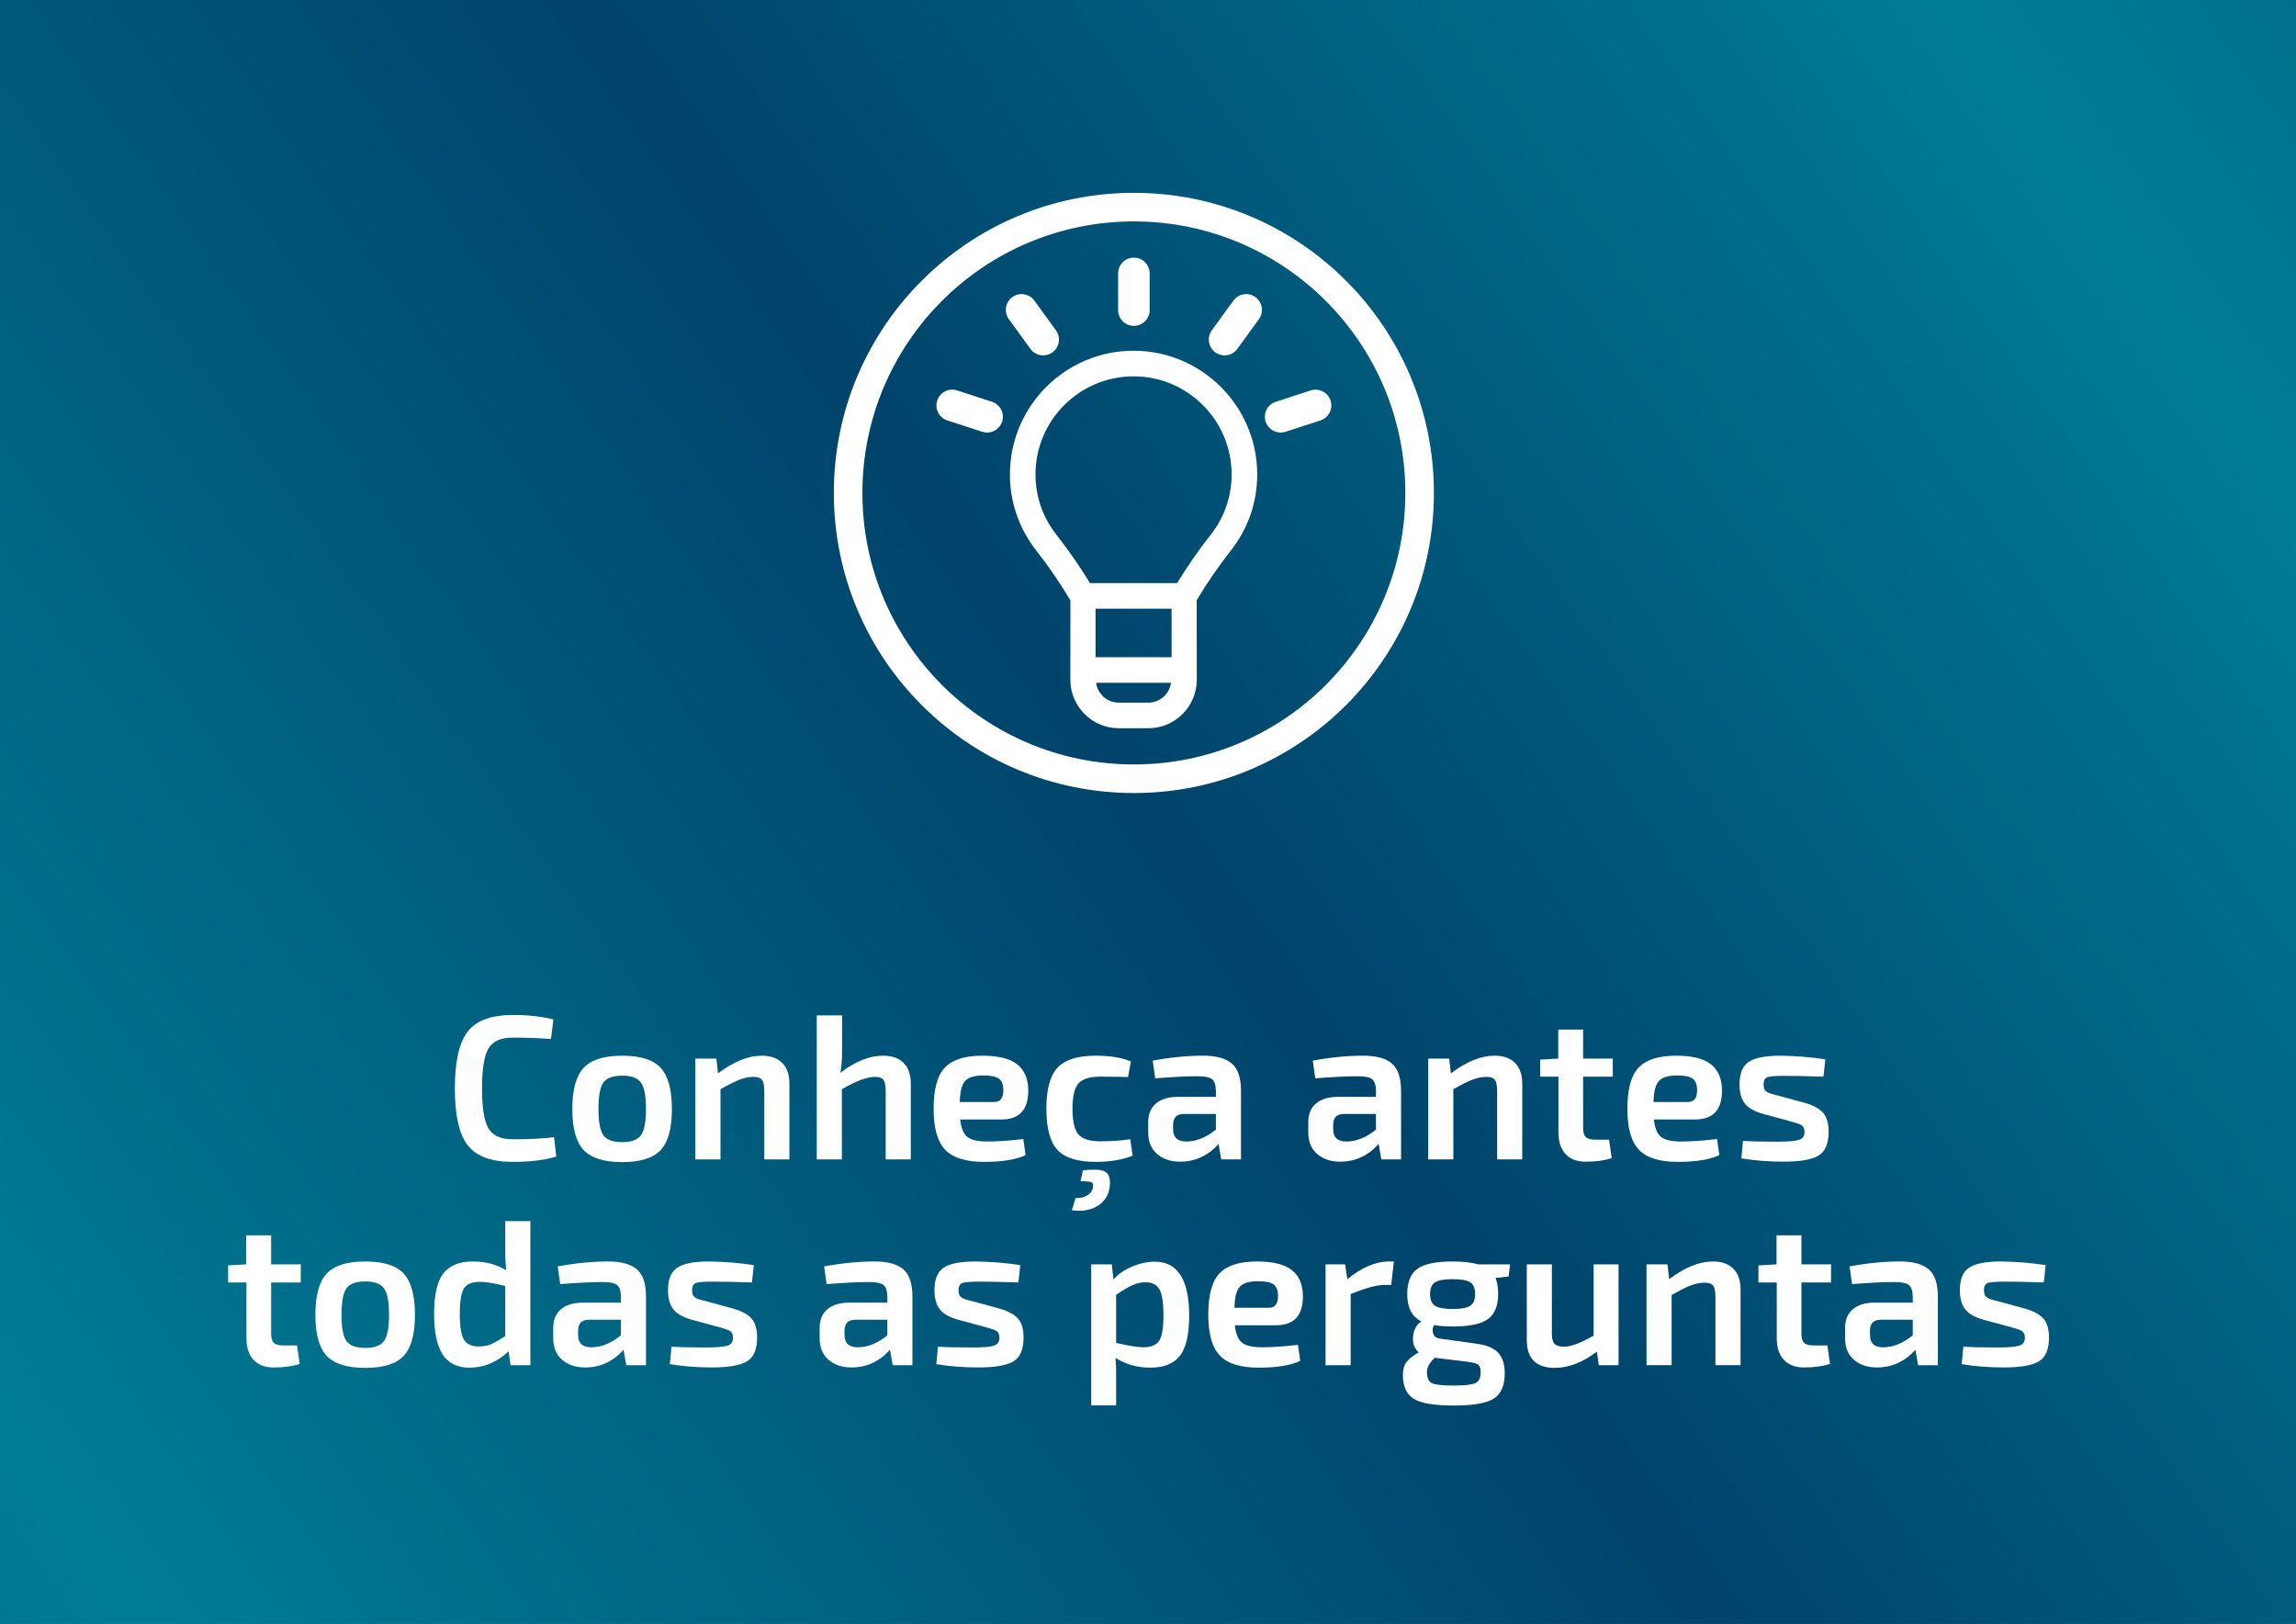 <?xml version="1.0" encoding="utf-8"?>
<!-- Generator: Adobe Illustrator 14.0.0, SVG Export Plug-In . SVG Version: 6.00 Build 43363)  -->
<!DOCTYPE svg PUBLIC "-//W3C//DTD SVG 1.0//EN" "http://www.w3.org/TR/2001/REC-SVG-20010904/DTD/svg10.dtd">
<svg version="1.0" id="_x32_024" xmlns="http://www.w3.org/2000/svg" xmlns:xlink="http://www.w3.org/1999/xlink" x="0px" y="0px"
	 width="200.87px" height="142.052px" viewBox="0 0 200.87 142.052" enable-background="new 0 0 200.87 142.052"
	 xml:space="preserve">
<rect x="0" y="0" width="200.87" height="142.052" fill="#808080" stroke="none"/>
<g>
	<defs>
		<path id="SVGID_1_" d="M-29.966,142.052h-200.869V0h200.869V142.052z M200.87,0H0v142.052h200.87V0z M428.008,0H227.139v142.052
			h200.869V0z"/>
	</defs>
	<clipPath id="SVGID_2_">
		<use xlink:href="#SVGID_1_"  overflow="visible"/>
	</clipPath>
	<linearGradient id="SVGID_3_" gradientUnits="userSpaceOnUse" x1="-164.456" y1="256.856" x2="362.887" y2="-112.393">
		<stop  offset="0.054" style="stop-color:#007D95"/>
		<stop  offset="0.098" style="stop-color:#006988"/>
		<stop  offset="0.182" style="stop-color:#00436B"/>
		<stop  offset="0.327" style="stop-color:#007D95"/>
		<stop  offset="0.503" style="stop-color:#00436B"/>
		<stop  offset="0.626" style="stop-color:#00718D"/>
		<stop  offset="0.654" style="stop-color:#007D95"/>
		<stop  offset="0.849" style="stop-color:#00436B"/>
		<stop  offset="0.868" style="stop-color:#00486F"/>
		<stop  offset="0.899" style="stop-color:#00587A"/>
		<stop  offset="0.94" style="stop-color:#00748F"/>
		<stop  offset="0.952" style="stop-color:#007D95"/>
	</linearGradient>
	<rect x="-238.035" y="-7.313" clip-path="url(#SVGID_2_)" fill="url(#SVGID_3_)" width="674.5" height="159.089"/>
</g>
<g>
	<g>
		<path fill="#FFFFFF" d="M48.47,99.472l0.198,1.692c-0.996,0.312-2.269,0.468-3.816,0.468c-1.86,0-3.168-0.479-3.924-1.439
			s-1.134-2.622-1.134-4.986s0.378-4.025,1.134-4.986c0.756-0.96,2.063-1.439,3.924-1.439c1.38,0,2.568,0.132,3.564,0.396
			l-0.216,1.71c-1.044-0.084-2.16-0.126-3.349-0.126c-1.032,0-1.736,0.315-2.114,0.945c-0.379,0.63-0.567,1.797-0.567,3.501
			s0.188,2.871,0.567,3.501c0.378,0.63,1.082,0.945,2.114,0.945C46.376,99.652,47.582,99.592,48.47,99.472z"/>
		<path fill="#FFFFFF" d="M54.445,92.344c1.584,0,2.703,0.354,3.356,1.063c0.654,0.708,0.981,1.908,0.981,3.6
			c0,1.692-0.327,2.889-0.981,3.591c-0.653,0.702-1.772,1.054-3.356,1.054c-1.597,0-2.725-0.352-3.384-1.054
			c-0.66-0.702-0.99-1.898-0.99-3.591c0-1.691,0.33-2.892,0.99-3.6C51.721,92.698,52.849,92.344,54.445,92.344z M54.445,94.09
			c-0.816,0-1.368,0.201-1.656,0.604c-0.288,0.401-0.432,1.173-0.432,2.313c0,1.128,0.144,1.894,0.432,2.295
			c0.288,0.402,0.84,0.604,1.656,0.604c0.792,0,1.335-0.201,1.629-0.604c0.294-0.401,0.441-1.167,0.441-2.295
			c0-1.14-0.147-1.911-0.441-2.313C55.78,94.291,55.237,94.09,54.445,94.09z"/>
		<path fill="#FFFFFF" d="M62.671,92.596l0.145,1.296c1.368-1.031,2.64-1.548,3.815-1.548c0.78,0,1.38,0.21,1.801,0.63
			c0.42,0.421,0.63,1.026,0.63,1.818v6.624h-2.196v-5.958c0-0.492-0.066-0.825-0.198-0.999s-0.378-0.261-0.737-0.261
			c-0.408,0-0.825,0.084-1.251,0.252c-0.427,0.168-0.976,0.444-1.647,0.828v6.138h-2.196v-8.82H62.671z"/>
		<path fill="#FFFFFF" d="M73.67,88.816v3.239c0,0.648-0.049,1.242-0.145,1.782c1.308-0.996,2.55-1.494,3.726-1.494
			c0.78,0,1.38,0.21,1.801,0.63c0.42,0.421,0.63,1.026,0.63,1.818v6.624h-2.196v-5.958c0-0.492-0.066-0.825-0.198-0.999
			s-0.378-0.261-0.737-0.261c-0.696,0-1.662,0.359-2.898,1.08v6.138h-2.196v-12.6H73.67z"/>
		<path fill="#FFFFFF" d="M87.602,97.924h-3.6c0.083,0.769,0.3,1.281,0.647,1.539c0.348,0.259,0.918,0.387,1.71,0.387
			c0.9,0,1.956-0.071,3.168-0.216l0.198,1.404c-0.828,0.396-2.04,0.594-3.636,0.594c-1.597,0-2.73-0.354-3.402-1.062
			s-1.008-1.902-1.008-3.582c0-1.716,0.33-2.919,0.99-3.609c0.659-0.689,1.752-1.035,3.275-1.035c1.404,0,2.424,0.255,3.061,0.766
			c0.636,0.51,0.954,1.274,0.954,2.295C89.96,97.084,89.174,97.924,87.602,97.924z M83.966,96.394h3.023
			c0.528,0,0.792-0.342,0.792-1.025c0-0.479-0.126-0.816-0.378-1.008c-0.252-0.192-0.708-0.288-1.368-0.288
			c-0.768,0-1.299,0.159-1.593,0.477C84.148,94.867,83.989,95.482,83.966,96.394z"/>
		<path fill="#FFFFFF" d="M98.887,99.652l0.198,1.439c-0.876,0.36-1.956,0.54-3.24,0.54c-1.572,0-2.682-0.348-3.33-1.044
			c-0.647-0.695-0.972-1.896-0.972-3.6s0.327-2.904,0.98-3.601c0.654-0.695,1.768-1.044,3.34-1.044c1.235,0,2.262,0.168,3.077,0.504
			l-0.252,1.368c-0.588-0.023-1.403-0.036-2.447-0.036c-0.912,0-1.542,0.198-1.891,0.595c-0.348,0.396-0.521,1.134-0.521,2.214
			c0,1.092,0.174,1.839,0.521,2.241c0.349,0.401,0.979,0.603,1.891,0.603C97.201,99.832,98.083,99.772,98.887,99.652z
			 M94.531,103.324l0.216-0.954c0.888-0.097,1.509-0.069,1.862,0.081c0.354,0.149,0.52,0.513,0.495,1.089
			c-0.023,0.828-0.351,1.455-0.98,1.881s-1.413,0.573-2.35,0.441l0.324-1.063c0.433,0.012,0.792-0.078,1.08-0.27
			c0.288-0.192,0.438-0.462,0.45-0.811c0.012-0.168-0.051-0.276-0.189-0.323C95.302,103.348,94.999,103.324,94.531,103.324z"/>
		<path fill="#FFFFFF" d="M101.064,94.324l-0.216-1.548c1.548-0.288,3.018-0.433,4.41-0.433c1.14,0,1.977,0.229,2.511,0.685
			s0.801,1.254,0.801,2.394v5.994h-1.728l-0.234-1.35c-0.924,1.032-2.046,1.548-3.365,1.548c-0.828,0-1.501-0.226-2.017-0.675
			c-0.516-0.45-0.773-1.077-0.773-1.882v-0.899c0-0.708,0.228-1.254,0.684-1.639c0.456-0.384,1.098-0.575,1.926-0.575h3.313v-0.54
			c-0.013-0.504-0.126-0.84-0.343-1.008c-0.216-0.168-0.642-0.253-1.277-0.253C103.83,94.144,102.601,94.204,101.064,94.324z
			 M102.631,98.428v0.342c0,0.721,0.384,1.08,1.151,1.08c0.876,0,1.74-0.348,2.593-1.044v-1.367h-2.809
			c-0.348,0.012-0.591,0.102-0.729,0.27C102.699,97.876,102.631,98.116,102.631,98.428z"/>
		<path fill="#FFFFFF" d="M115.068,94.324l-0.216-1.548c1.548-0.288,3.018-0.433,4.41-0.433c1.14,0,1.977,0.229,2.511,0.685
			s0.801,1.254,0.801,2.394v5.994h-1.728l-0.234-1.35c-0.924,1.032-2.046,1.548-3.365,1.548c-0.828,0-1.501-0.226-2.017-0.675
			c-0.516-0.45-0.773-1.077-0.773-1.882v-0.899c0-0.708,0.228-1.254,0.684-1.639c0.456-0.384,1.098-0.575,1.926-0.575h3.313v-0.54
			c-0.013-0.504-0.126-0.84-0.343-1.008c-0.216-0.168-0.642-0.253-1.277-0.253C117.834,94.144,116.604,94.204,115.068,94.324z
			 M116.635,98.428v0.342c0,0.721,0.384,1.08,1.151,1.08c0.876,0,1.74-0.348,2.593-1.044v-1.367h-2.809
			c-0.348,0.012-0.591,0.102-0.729,0.27C116.703,97.876,116.635,98.116,116.635,98.428z"/>
		<path fill="#FFFFFF" d="M126.786,92.596l0.145,1.296c1.368-1.031,2.64-1.548,3.815-1.548c0.78,0,1.38,0.21,1.801,0.63
			c0.42,0.421,0.63,1.026,0.63,1.818v6.624h-2.196v-5.958c0-0.492-0.066-0.825-0.198-0.999s-0.378-0.261-0.737-0.261
			c-0.408,0-0.825,0.084-1.251,0.252c-0.427,0.168-0.976,0.444-1.647,0.828v6.138h-2.196v-8.82H126.786z"/>
		<path fill="#FFFFFF" d="M138.505,94.18v4.482c0,0.384,0.078,0.651,0.233,0.801c0.156,0.15,0.433,0.226,0.828,0.226h1.206
			l0.234,1.619c-0.637,0.204-1.393,0.307-2.269,0.307c-0.768,0-1.358-0.222-1.772-0.666s-0.621-1.08-0.621-1.908v-4.86h-1.602
			v-1.494l1.584-0.09v-2.538h2.178v2.538h2.592v1.584H138.505z"/>
		<path fill="#FFFFFF" d="M148.296,97.924h-3.6c0.083,0.769,0.3,1.281,0.647,1.539c0.348,0.259,0.918,0.387,1.71,0.387
			c0.9,0,1.956-0.071,3.168-0.216l0.198,1.404c-0.828,0.396-2.04,0.594-3.636,0.594c-1.597,0-2.73-0.354-3.402-1.062
			s-1.008-1.902-1.008-3.582c0-1.716,0.33-2.919,0.99-3.609c0.659-0.689,1.752-1.035,3.275-1.035c1.404,0,2.424,0.255,3.061,0.766
			c0.636,0.51,0.954,1.274,0.954,2.295C150.654,97.084,149.868,97.924,148.296,97.924z M144.66,96.394h3.023
			c0.528,0,0.792-0.342,0.792-1.025c0-0.479-0.126-0.816-0.378-1.008c-0.252-0.192-0.708-0.288-1.368-0.288
			c-0.768,0-1.299,0.159-1.593,0.477C144.843,94.867,144.684,95.482,144.66,96.394z"/>
		<path fill="#FFFFFF" d="M156.576,98.068l-2.322-0.63c-0.768-0.217-1.305-0.522-1.61-0.919c-0.307-0.396-0.459-0.953-0.459-1.674
			c0-0.947,0.27-1.602,0.81-1.962c0.54-0.359,1.47-0.54,2.79-0.54c1.44,0.024,2.742,0.133,3.906,0.324l-0.162,1.512
			c-1.488-0.048-2.61-0.071-3.366-0.071c-0.792,0-1.302,0.039-1.53,0.116c-0.228,0.078-0.342,0.291-0.342,0.64
			c0,0.084,0.009,0.162,0.027,0.233c0.018,0.072,0.032,0.133,0.045,0.181c0.012,0.048,0.045,0.093,0.099,0.135
			c0.055,0.042,0.093,0.075,0.117,0.099c0.024,0.024,0.084,0.055,0.18,0.09c0.097,0.036,0.162,0.061,0.198,0.072
			c0.036,0.013,0.12,0.036,0.252,0.072s0.228,0.061,0.288,0.072l2.376,0.647c0.756,0.216,1.296,0.507,1.62,0.873
			s0.486,0.921,0.486,1.665c0,1.032-0.295,1.726-0.883,2.079s-1.607,0.531-3.06,0.531c-1.32,0-2.55-0.097-3.69-0.288l0.145-1.53
			c0.624,0.048,1.626,0.072,3.006,0.072c0.948,0,1.581-0.054,1.899-0.162c0.317-0.108,0.477-0.336,0.477-0.684
			c0-0.072-0.006-0.139-0.018-0.198c-0.013-0.061-0.03-0.114-0.055-0.162c-0.023-0.048-0.048-0.09-0.071-0.126
			c-0.024-0.036-0.066-0.072-0.126-0.108c-0.061-0.036-0.108-0.063-0.145-0.081c-0.036-0.018-0.099-0.042-0.188-0.071
			c-0.091-0.03-0.156-0.052-0.198-0.063s-0.123-0.036-0.243-0.072C156.708,98.104,156.624,98.08,156.576,98.068z"/>
		<path fill="#FFFFFF" d="M23.721,112.18v4.482c0,0.384,0.078,0.651,0.233,0.801c0.156,0.15,0.433,0.226,0.828,0.226h1.206
			l0.234,1.619c-0.637,0.204-1.393,0.307-2.269,0.307c-0.768,0-1.358-0.222-1.772-0.666s-0.621-1.08-0.621-1.908v-4.86h-1.602
			v-1.494l1.584-0.09v-2.538h2.178v2.538h2.592v1.584H23.721z"/>
		<path fill="#FFFFFF" d="M31.965,110.344c1.584,0,2.703,0.354,3.356,1.063c0.654,0.708,0.981,1.908,0.981,3.6
			c0,1.692-0.327,2.889-0.981,3.591c-0.653,0.702-1.772,1.054-3.356,1.054c-1.597,0-2.725-0.352-3.384-1.054
			c-0.66-0.702-0.99-1.898-0.99-3.591c0-1.691,0.33-2.892,0.99-3.6C29.24,110.698,30.368,110.344,31.965,110.344z M31.965,112.09
			c-0.816,0-1.368,0.201-1.656,0.604c-0.288,0.401-0.432,1.173-0.432,2.313c0,1.128,0.144,1.894,0.432,2.295
			c0.288,0.402,0.84,0.604,1.656,0.604c0.792,0,1.335-0.201,1.629-0.604c0.294-0.401,0.441-1.167,0.441-2.295
			c0-1.14-0.147-1.911-0.441-2.313C33.3,112.291,32.757,112.09,31.965,112.09z"/>
		<path fill="#FFFFFF" d="M46.399,106.816v12.6h-1.728l-0.18-1.206c-1.021,0.948-2.16,1.422-3.42,1.422
			c-1.08,0-1.866-0.393-2.358-1.179s-0.738-1.953-0.738-3.501c0-1.692,0.273-2.883,0.819-3.573c0.546-0.689,1.4-1.035,2.565-1.035
			c1.127,0,2.105,0.259,2.934,0.774c-0.061-0.479-0.09-1.068-0.09-1.764v-2.538H46.399z M44.204,116.86v-4.374
			c-0.96-0.24-1.692-0.36-2.196-0.36c-0.684,0-1.152,0.184-1.404,0.549c-0.252,0.366-0.378,1.119-0.378,2.259
			c0,1.116,0.123,1.869,0.369,2.26c0.246,0.39,0.675,0.585,1.287,0.585c0.408,0,0.762-0.063,1.063-0.189
			C43.244,117.463,43.664,117.22,44.204,116.86z"/>
		<path fill="#FFFFFF" d="M49.01,112.324l-0.216-1.548c1.548-0.288,3.018-0.433,4.41-0.433c1.14,0,1.977,0.229,2.511,0.685
			s0.801,1.254,0.801,2.394v5.994h-1.728l-0.234-1.35c-0.924,1.032-2.046,1.548-3.365,1.548c-0.828,0-1.501-0.226-2.017-0.675
			c-0.516-0.45-0.773-1.077-0.773-1.882v-0.899c0-0.708,0.228-1.254,0.684-1.639c0.456-0.384,1.098-0.575,1.926-0.575h3.313v-0.54
			c-0.013-0.504-0.126-0.84-0.343-1.008c-0.216-0.168-0.642-0.253-1.277-0.253C51.775,112.144,50.546,112.204,49.01,112.324z
			 M50.576,116.428v0.342c0,0.721,0.384,1.08,1.151,1.08c0.876,0,1.74-0.348,2.593-1.044v-1.367h-2.809
			c-0.348,0.012-0.591,0.102-0.729,0.27C50.645,115.876,50.576,116.116,50.576,116.428z"/>
		<path fill="#FFFFFF" d="M62.834,116.068l-2.322-0.63c-0.768-0.217-1.305-0.522-1.61-0.919c-0.307-0.396-0.459-0.953-0.459-1.674
			c0-0.947,0.27-1.602,0.81-1.962c0.54-0.359,1.47-0.54,2.79-0.54c1.44,0.024,2.742,0.133,3.906,0.324l-0.162,1.512
			c-1.488-0.048-2.61-0.071-3.366-0.071c-0.792,0-1.302,0.039-1.53,0.116c-0.228,0.078-0.342,0.291-0.342,0.64
			c0,0.084,0.009,0.162,0.027,0.233c0.018,0.072,0.032,0.133,0.045,0.181c0.012,0.048,0.045,0.093,0.099,0.135
			c0.055,0.042,0.093,0.075,0.117,0.099c0.024,0.024,0.084,0.055,0.18,0.09c0.097,0.036,0.162,0.061,0.198,0.072
			c0.036,0.013,0.12,0.036,0.252,0.072s0.228,0.061,0.288,0.072l2.376,0.647c0.756,0.216,1.296,0.507,1.62,0.873
			s0.486,0.921,0.486,1.665c0,1.032-0.295,1.726-0.883,2.079s-1.607,0.531-3.06,0.531c-1.32,0-2.55-0.097-3.69-0.288l0.145-1.53
			c0.624,0.048,1.626,0.072,3.006,0.072c0.948,0,1.581-0.054,1.899-0.162c0.317-0.108,0.477-0.336,0.477-0.684
			c0-0.072-0.006-0.139-0.018-0.198c-0.013-0.061-0.03-0.114-0.055-0.162c-0.023-0.048-0.048-0.09-0.071-0.126
			c-0.024-0.036-0.066-0.072-0.126-0.108c-0.061-0.036-0.108-0.063-0.145-0.081c-0.036-0.018-0.099-0.042-0.188-0.071
			c-0.091-0.03-0.156-0.052-0.198-0.063s-0.123-0.036-0.243-0.072C62.966,116.104,62.882,116.08,62.834,116.068z"/>
		<path fill="#FFFFFF" d="M72.319,112.324l-0.216-1.548c1.548-0.288,3.018-0.433,4.41-0.433c1.14,0,1.977,0.229,2.511,0.685
			s0.801,1.254,0.801,2.394v5.994h-1.728l-0.234-1.35c-0.924,1.032-2.046,1.548-3.365,1.548c-0.828,0-1.501-0.226-2.017-0.675
			c-0.516-0.45-0.773-1.077-0.773-1.882v-0.899c0-0.708,0.228-1.254,0.684-1.639c0.456-0.384,1.098-0.575,1.926-0.575h3.313v-0.54
			c-0.013-0.504-0.126-0.84-0.343-1.008c-0.216-0.168-0.642-0.253-1.277-0.253C75.085,112.144,73.855,112.204,72.319,112.324z
			 M73.886,116.428v0.342c0,0.721,0.384,1.08,1.151,1.08c0.876,0,1.74-0.348,2.593-1.044v-1.367h-2.809
			c-0.348,0.012-0.591,0.102-0.729,0.27C73.954,115.876,73.886,116.116,73.886,116.428z"/>
		<path fill="#FFFFFF" d="M86.144,116.068l-2.322-0.63c-0.768-0.217-1.305-0.522-1.61-0.919c-0.307-0.396-0.459-0.953-0.459-1.674
			c0-0.947,0.27-1.602,0.81-1.962c0.54-0.359,1.47-0.54,2.79-0.54c1.44,0.024,2.742,0.133,3.906,0.324l-0.162,1.512
			c-1.488-0.048-2.61-0.071-3.366-0.071c-0.792,0-1.302,0.039-1.53,0.116c-0.228,0.078-0.342,0.291-0.342,0.64
			c0,0.084,0.009,0.162,0.027,0.233c0.018,0.072,0.032,0.133,0.045,0.181c0.012,0.048,0.045,0.093,0.099,0.135
			c0.055,0.042,0.093,0.075,0.117,0.099c0.024,0.024,0.084,0.055,0.18,0.09c0.097,0.036,0.162,0.061,0.198,0.072
			c0.036,0.013,0.12,0.036,0.252,0.072s0.228,0.061,0.288,0.072l2.376,0.647c0.756,0.216,1.296,0.507,1.62,0.873
			s0.486,0.921,0.486,1.665c0,1.032-0.295,1.726-0.883,2.079s-1.607,0.531-3.06,0.531c-1.32,0-2.55-0.097-3.69-0.288l0.145-1.53
			c0.624,0.048,1.626,0.072,3.006,0.072c0.948,0,1.581-0.054,1.899-0.162c0.317-0.108,0.477-0.336,0.477-0.684
			c0-0.072-0.006-0.139-0.018-0.198c-0.013-0.061-0.03-0.114-0.055-0.162c-0.023-0.048-0.048-0.09-0.071-0.126
			c-0.024-0.036-0.066-0.072-0.126-0.108c-0.061-0.036-0.108-0.063-0.145-0.081c-0.036-0.018-0.099-0.042-0.188-0.071
			c-0.091-0.03-0.156-0.052-0.198-0.063s-0.123-0.036-0.243-0.072C86.275,116.104,86.191,116.08,86.144,116.068z"/>
		<path fill="#FFFFFF" d="M97.268,110.596l0.144,1.314c0.408-0.456,0.951-0.828,1.629-1.116s1.341-0.432,1.989-0.432
			c2.004,0,3.006,1.572,3.006,4.716c0,1.668-0.273,2.844-0.819,3.528c-0.546,0.684-1.4,1.025-2.564,1.025
			c-1.188,0-2.208-0.288-3.061-0.864c0.048,0.612,0.066,1.225,0.055,1.837v2.321h-2.179v-12.33H97.268z M97.646,113.26v4.212
			c1.128,0.252,1.913,0.378,2.357,0.378c0.672,0,1.137-0.183,1.396-0.549c0.258-0.365,0.387-1.112,0.387-2.241
			c0-1.104-0.117-1.862-0.351-2.276c-0.234-0.414-0.64-0.621-1.216-0.621c-0.396,0-0.782,0.087-1.16,0.261
			C98.68,112.597,98.209,112.876,97.646,113.26z"/>
		<path fill="#FFFFFF" d="M111.631,115.924h-3.6c0.083,0.769,0.3,1.281,0.647,1.539c0.348,0.259,0.918,0.387,1.71,0.387
			c0.9,0,1.956-0.071,3.168-0.216l0.198,1.404c-0.828,0.396-2.04,0.594-3.636,0.594c-1.597,0-2.73-0.354-3.402-1.062
			s-1.008-1.902-1.008-3.582c0-1.716,0.33-2.919,0.99-3.609c0.659-0.689,1.752-1.035,3.275-1.035c1.404,0,2.424,0.255,3.061,0.766
			c0.636,0.51,0.954,1.274,0.954,2.295C113.989,115.084,113.203,115.924,111.631,115.924z M107.995,114.394h3.023
			c0.528,0,0.792-0.342,0.792-1.025c0-0.479-0.126-0.816-0.378-1.008c-0.252-0.192-0.708-0.288-1.368-0.288
			c-0.768,0-1.299,0.159-1.593,0.477C108.178,112.867,108.019,113.482,107.995,114.394z"/>
		<path fill="#FFFFFF" d="M121.945,110.344l-0.234,2.053h-0.63c-0.624,0-1.596,0.264-2.916,0.792v6.228h-2.196v-8.82h1.71
			l0.198,1.296c1.26-1.031,2.472-1.548,3.636-1.548H121.945z"/>
		<path fill="#FFFFFF" d="M131.988,111.658l-1.151,0.126c0.155,0.384,0.233,0.852,0.233,1.404c0,1.02-0.294,1.749-0.882,2.187
			c-0.588,0.438-1.62,0.657-3.096,0.657c-0.648,0-1.188-0.042-1.62-0.126c-0.144,0.216-0.174,0.459-0.09,0.729
			c0.084,0.271,0.288,0.423,0.612,0.459l3.222,0.45c0.864,0.12,1.485,0.384,1.863,0.792s0.566,1.002,0.566,1.782
			c0,1.08-0.321,1.82-0.963,2.223s-1.803,0.604-3.482,0.604c-1.704,0-2.875-0.195-3.511-0.585c-0.636-0.391-0.954-1.096-0.954-2.115
			c0-0.456,0.108-0.828,0.324-1.116s0.57-0.563,1.063-0.828c-0.396-0.372-0.562-0.849-0.495-1.431
			c0.065-0.582,0.309-1.011,0.729-1.287c-0.828-0.396-1.242-1.188-1.242-2.376c0-1.044,0.294-1.782,0.883-2.214
			c0.588-0.433,1.626-0.648,3.113-0.648c0.876,0,1.614,0.084,2.215,0.252h2.789L131.988,111.658z M128.047,119.074l-2.521-0.307
			c-0.456,0.421-0.684,0.834-0.684,1.242c0,0.516,0.146,0.843,0.441,0.981c0.293,0.138,0.927,0.207,1.898,0.207
			s1.608-0.072,1.908-0.216c0.3-0.145,0.45-0.463,0.45-0.954c0-0.36-0.09-0.592-0.271-0.693
			C129.091,119.233,128.683,119.146,128.047,119.074z M125.545,114.214c0.288,0.192,0.804,0.288,1.548,0.288
			s1.257-0.096,1.539-0.288c0.281-0.191,0.423-0.533,0.423-1.025s-0.142-0.831-0.423-1.018c-0.282-0.186-0.795-0.279-1.539-0.279
			s-1.26,0.094-1.548,0.279c-0.288,0.187-0.433,0.525-0.433,1.018S125.257,114.022,125.545,114.214z"/>
		<path fill="#FFFFFF" d="M141.601,110.596v8.82h-1.729l-0.162-1.188c-1.248,0.948-2.478,1.423-3.689,1.423
			c-1.632,0-2.448-0.816-2.448-2.448v-6.606h2.196v5.958c-0.013,0.469,0.06,0.792,0.216,0.973c0.156,0.18,0.443,0.27,0.864,0.27
			c0.6,0,1.458-0.324,2.573-0.972v-6.229H141.601z"/>
		<path fill="#FFFFFF" d="M145.884,110.596l0.145,1.296c1.368-1.031,2.64-1.548,3.815-1.548c0.78,0,1.38,0.21,1.801,0.63
			c0.42,0.421,0.63,1.026,0.63,1.818v6.624h-2.196v-5.958c0-0.492-0.066-0.825-0.198-0.999s-0.378-0.261-0.737-0.261
			c-0.408,0-0.825,0.084-1.251,0.252c-0.427,0.168-0.976,0.444-1.647,0.828v6.138h-2.196v-8.82H145.884z"/>
		<path fill="#FFFFFF" d="M157.603,112.18v4.482c0,0.384,0.078,0.651,0.233,0.801c0.156,0.15,0.433,0.226,0.828,0.226h1.206
			l0.234,1.619c-0.637,0.204-1.393,0.307-2.269,0.307c-0.768,0-1.358-0.222-1.772-0.666s-0.621-1.08-0.621-1.908v-4.86h-1.602
			v-1.494l1.584-0.09v-2.538h2.178v2.538h2.592v1.584H157.603z"/>
		<path fill="#FFFFFF" d="M162.03,112.324l-0.216-1.548c1.548-0.288,3.018-0.433,4.41-0.433c1.14,0,1.977,0.229,2.511,0.685
			s0.801,1.254,0.801,2.394v5.994h-1.728l-0.234-1.35c-0.924,1.032-2.046,1.548-3.365,1.548c-0.828,0-1.501-0.226-2.017-0.675
			c-0.516-0.45-0.773-1.077-0.773-1.882v-0.899c0-0.708,0.228-1.254,0.684-1.639c0.456-0.384,1.098-0.575,1.926-0.575h3.313v-0.54
			c-0.013-0.504-0.126-0.84-0.343-1.008c-0.216-0.168-0.642-0.253-1.277-0.253C164.796,112.144,163.566,112.204,162.03,112.324z
			 M163.597,116.428v0.342c0,0.721,0.384,1.08,1.151,1.08c0.876,0,1.74-0.348,2.593-1.044v-1.367h-2.809
			c-0.348,0.012-0.591,0.102-0.729,0.27C163.665,115.876,163.597,116.116,163.597,116.428z"/>
		<path fill="#FFFFFF" d="M175.854,116.068l-2.322-0.63c-0.768-0.217-1.305-0.522-1.61-0.919c-0.307-0.396-0.459-0.953-0.459-1.674
			c0-0.947,0.27-1.602,0.81-1.962c0.54-0.359,1.47-0.54,2.79-0.54c1.44,0.024,2.742,0.133,3.906,0.324l-0.162,1.512
			c-1.488-0.048-2.61-0.071-3.366-0.071c-0.792,0-1.302,0.039-1.53,0.116c-0.228,0.078-0.342,0.291-0.342,0.64
			c0,0.084,0.009,0.162,0.027,0.233c0.018,0.072,0.032,0.133,0.045,0.181c0.012,0.048,0.045,0.093,0.099,0.135
			c0.055,0.042,0.093,0.075,0.117,0.099c0.024,0.024,0.084,0.055,0.18,0.09c0.097,0.036,0.162,0.061,0.198,0.072
			c0.036,0.013,0.12,0.036,0.252,0.072s0.228,0.061,0.288,0.072l2.376,0.647c0.756,0.216,1.296,0.507,1.62,0.873
			s0.486,0.921,0.486,1.665c0,1.032-0.295,1.726-0.883,2.079s-1.607,0.531-3.06,0.531c-1.32,0-2.55-0.097-3.69-0.288l0.145-1.53
			c0.624,0.048,1.626,0.072,3.006,0.072c0.948,0,1.581-0.054,1.899-0.162c0.317-0.108,0.477-0.336,0.477-0.684
			c0-0.072-0.006-0.139-0.018-0.198c-0.013-0.061-0.03-0.114-0.055-0.162c-0.023-0.048-0.048-0.09-0.071-0.126
			c-0.024-0.036-0.066-0.072-0.126-0.108c-0.061-0.036-0.108-0.063-0.145-0.081c-0.036-0.018-0.099-0.042-0.188-0.071
			c-0.091-0.03-0.156-0.052-0.198-0.063s-0.123-0.036-0.243-0.072C175.986,116.104,175.902,116.08,175.854,116.068z"/>
	</g>
</g>
<g>
	<path fill="#FFFFFF" d="M109.989,41.497c0-5.964-4.854-10.817-10.815-10.817c-5.966,0-10.819,4.854-10.819,10.817
		c0,2.444,0.802,4.751,2.315,6.673c1.059,1.344,2.104,2.882,2.977,4.343l-0.005,6.947c0,2.339,1.901,4.241,4.238,4.241h2.583
		c2.338,0,4.24-1.902,4.24-4.241l-0.009-6.957c0.881-1.475,1.905-2.969,2.979-4.333C109.188,46.248,109.989,43.941,109.989,41.497
		 M102.498,57.486h-6.652v-4.241h6.652V57.486z M100.463,61.46H97.88c-1.012,0-1.852-0.756-1.981-1.735h6.548
		C102.317,60.704,101.478,61.46,100.463,61.46 M102.982,51.007H95.36c-0.88-1.446-1.886-2.895-2.932-4.225
		c-1.199-1.521-1.835-3.349-1.835-5.285c0-4.729,3.849-8.578,8.58-8.578c4.729,0,8.577,3.849,8.577,8.578
		c0,1.937-0.635,3.764-1.835,5.288C104.852,48.133,103.866,49.551,102.982,51.007 M99.199,28.505c-0.763,0-1.379-0.618-1.379-1.381
		v-3.21c0-0.761,0.616-1.378,1.379-1.378c0.764,0,1.38,0.617,1.38,1.378v3.21C100.579,27.887,99.963,28.505,99.199,28.505
		 M88.26,27.917c-0.446-0.617-0.309-1.479,0.306-1.927c0.618-0.449,1.479-0.31,1.928,0.307l1.888,2.597
		c0.446,0.617,0.31,1.479-0.307,1.928c-0.246,0.177-0.529,0.265-0.809,0.265c-0.429,0-0.849-0.199-1.12-0.571L88.26,27.917z
		 M86.785,35.144c0.727,0.235,1.122,1.015,0.886,1.738c-0.19,0.583-0.73,0.953-1.312,0.953c-0.143,0-0.284-0.021-0.427-0.067
		l-3.054-0.993c-0.725-0.236-1.121-1.016-0.885-1.739c0.235-0.725,1.007-1.121,1.739-0.886L86.785,35.144 M112.04,37.835
		c-0.581,0-1.121-0.37-1.312-0.953c-0.236-0.725,0.162-1.504,0.887-1.738l3.053-0.992c0.722-0.234,1.502,0.161,1.738,0.886
		c0.235,0.724-0.162,1.504-0.887,1.738l-3.053,0.992C112.325,37.814,112.183,37.835,112.04,37.835 M107.906,26.297
		c0.447-0.617,1.307-0.756,1.928-0.307c0.614,0.447,0.752,1.31,0.305,1.927l-1.886,2.598c-0.27,0.372-0.69,0.571-1.118,0.571
		c-0.279,0-0.563-0.088-0.809-0.265c-0.615-0.448-0.753-1.311-0.308-1.928L107.906,26.297"/>
	
		<circle fill="none" stroke="#FFFFFF" stroke-width="2.5" stroke-linecap="round" stroke-linejoin="round" cx="99.199" cy="43.118" r="25"/>
</g>
</svg>
